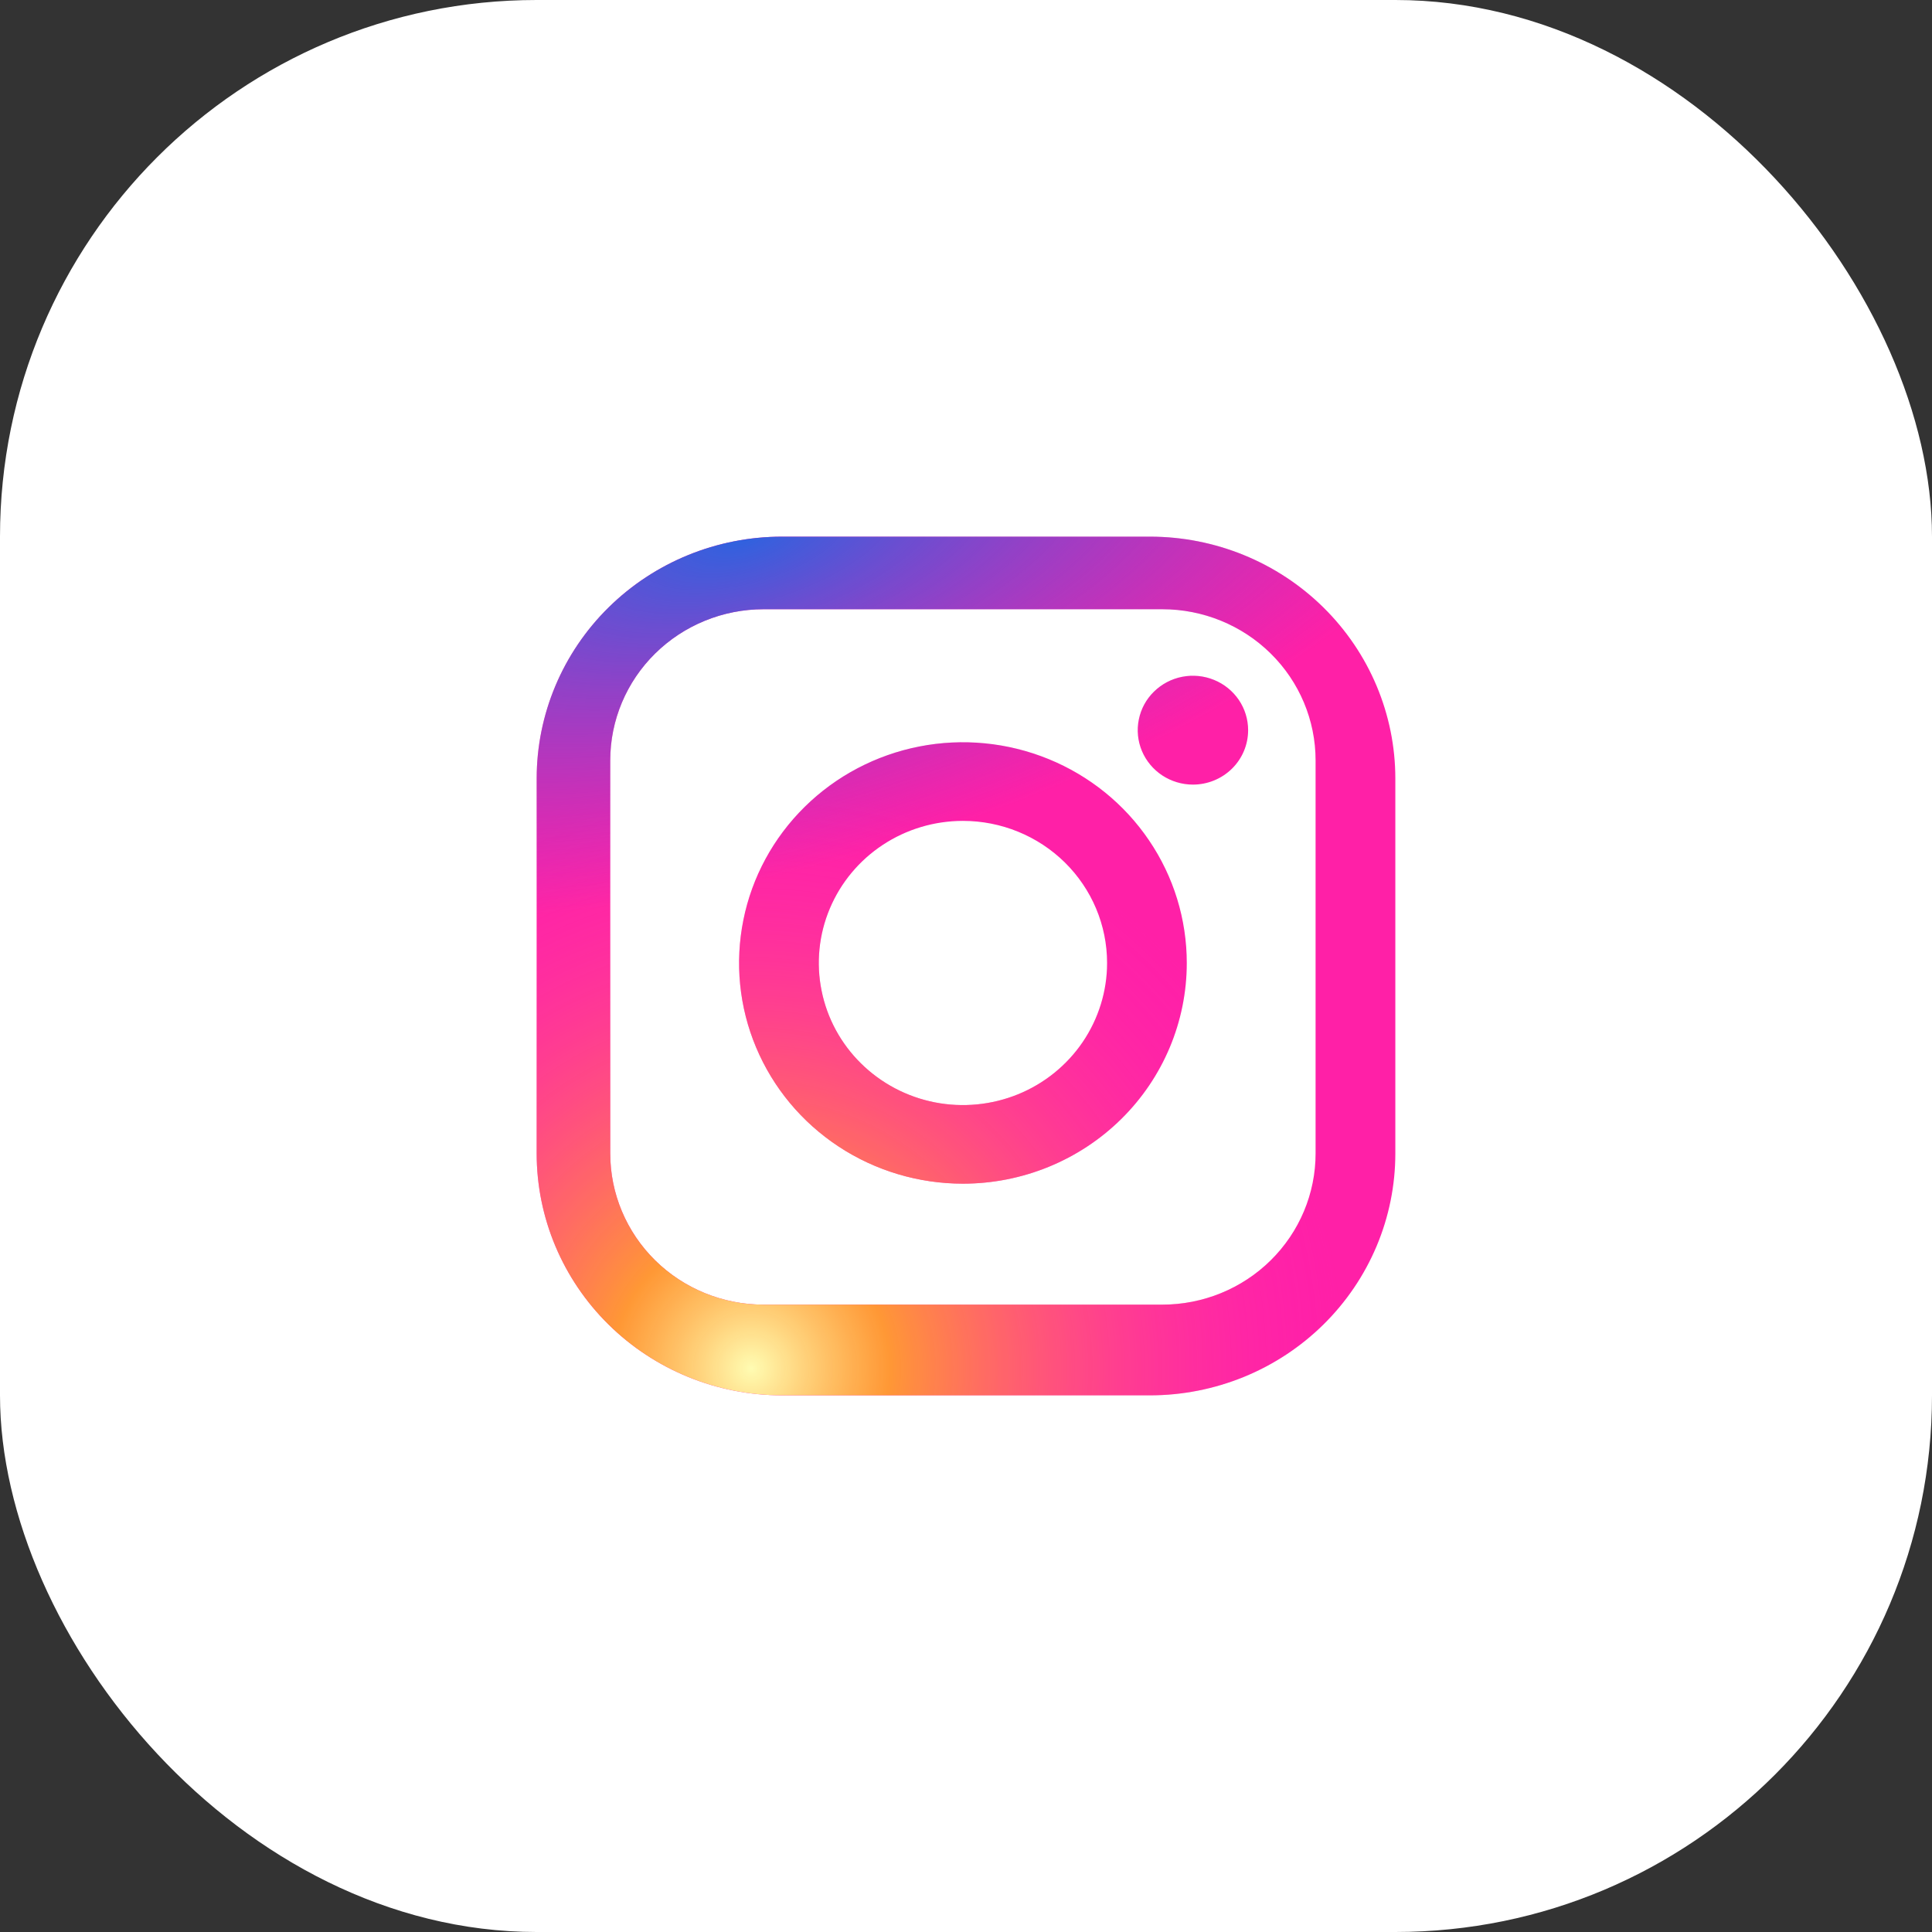 <?xml version="1.0" encoding="UTF-8"?> <svg xmlns="http://www.w3.org/2000/svg" width="36" height="36" viewBox="0 0 36 36" fill="none"><rect x="0" y="0" width="36" height="36" fill="#333333" stroke="none"/><rect width="36" height="36" rx="10" fill="white"></rect><g clip-path="url(#clip0_870_101)"><g clip-path="url(#clip1_870_101)"><g clip-path="url(#clip2_870_101)"><path fill-rule="evenodd" clip-rule="evenodd" d="M21.429 26H14.571C13.359 26 12.196 25.525 11.339 24.68C10.482 23.835 10 22.688 10 21.493V14.507C10 13.312 10.482 12.165 11.339 11.32C12.196 10.475 13.359 10 14.571 10H21.429C22.641 10 23.804 10.475 24.661 11.32C25.518 12.165 26 13.312 26 14.507V21.493C26 22.085 25.882 22.671 25.652 23.218C25.422 23.765 25.086 24.261 24.661 24.68C24.237 25.098 23.733 25.43 23.178 25.657C22.623 25.883 22.029 26 21.429 26ZM24.514 14.169C24.514 13.422 24.213 12.705 23.677 12.177C23.142 11.649 22.415 11.352 21.657 11.352H14.229C13.471 11.352 12.744 11.649 12.208 12.177C11.672 12.705 11.371 13.422 11.371 14.169V21.493C11.371 22.24 11.672 22.956 12.208 23.485C12.744 24.013 13.471 24.31 14.229 24.31H21.657C22.415 24.31 23.142 24.013 23.677 23.485C24.213 22.956 24.514 22.24 24.514 21.493V14.169ZM22.229 14.62C22.025 14.62 21.826 14.56 21.657 14.449C21.488 14.337 21.356 14.179 21.278 13.994C21.2 13.808 21.18 13.604 21.22 13.408C21.259 13.211 21.357 13.03 21.501 12.889C21.645 12.747 21.828 12.65 22.028 12.611C22.227 12.572 22.434 12.592 22.622 12.669C22.81 12.745 22.971 12.876 23.084 13.042C23.197 13.209 23.257 13.405 23.257 13.606C23.257 13.875 23.149 14.133 22.956 14.323C22.763 14.513 22.501 14.62 22.229 14.62ZM17.943 22.056C17.118 22.056 16.311 21.815 15.625 21.363C14.939 20.911 14.405 20.269 14.089 19.517C13.773 18.766 13.691 17.939 13.852 17.141C14.012 16.343 14.41 15.611 14.993 15.036C15.577 14.46 16.32 14.069 17.129 13.91C17.938 13.751 18.777 13.833 19.539 14.144C20.301 14.455 20.953 14.982 21.411 15.659C21.87 16.335 22.114 17.13 22.114 17.944C22.114 19.034 21.675 20.081 20.892 20.852C20.11 21.623 19.049 22.056 17.943 22.056ZM17.943 15.296C17.412 15.296 16.892 15.451 16.451 15.742C16.009 16.033 15.665 16.447 15.462 16.93C15.258 17.414 15.205 17.947 15.309 18.46C15.412 18.974 15.668 19.446 16.044 19.816C16.419 20.186 16.898 20.439 17.419 20.541C17.94 20.643 18.48 20.59 18.971 20.39C19.461 20.19 19.881 19.85 20.176 19.415C20.471 18.979 20.629 18.467 20.629 17.944C20.629 17.241 20.346 16.568 19.842 16.071C19.338 15.575 18.655 15.296 17.943 15.296Z" fill="#FF20A7"></path><path fill-rule="evenodd" clip-rule="evenodd" d="M21.429 26H14.571C13.359 26 12.196 25.525 11.339 24.68C10.482 23.835 10 22.688 10 21.493V14.507C10 13.312 10.482 12.165 11.339 11.32C12.196 10.475 13.359 10 14.571 10H21.429C22.641 10 23.804 10.475 24.661 11.32C25.518 12.165 26 13.312 26 14.507V21.493C26 22.085 25.882 22.671 25.652 23.218C25.422 23.765 25.086 24.261 24.661 24.68C24.237 25.098 23.733 25.43 23.178 25.657C22.623 25.883 22.029 26 21.429 26ZM24.514 14.169C24.514 13.422 24.213 12.705 23.677 12.177C23.142 11.649 22.415 11.352 21.657 11.352H14.229C13.471 11.352 12.744 11.649 12.208 12.177C11.672 12.705 11.371 13.422 11.371 14.169V21.493C11.371 22.24 11.672 22.956 12.208 23.485C12.744 24.013 13.471 24.31 14.229 24.31H21.657C22.415 24.31 23.142 24.013 23.677 23.485C24.213 22.956 24.514 22.24 24.514 21.493V14.169ZM22.229 14.62C22.025 14.62 21.826 14.56 21.657 14.449C21.488 14.337 21.356 14.179 21.278 13.994C21.2 13.808 21.18 13.604 21.22 13.408C21.259 13.211 21.357 13.03 21.501 12.889C21.645 12.747 21.828 12.65 22.028 12.611C22.227 12.572 22.434 12.592 22.622 12.669C22.81 12.745 22.971 12.876 23.084 13.042C23.197 13.209 23.257 13.405 23.257 13.606C23.257 13.875 23.149 14.133 22.956 14.323C22.763 14.513 22.501 14.62 22.229 14.62ZM17.943 22.056C17.118 22.056 16.311 21.815 15.625 21.363C14.939 20.911 14.405 20.269 14.089 19.517C13.773 18.766 13.691 17.939 13.852 17.141C14.012 16.343 14.41 15.611 14.993 15.036C15.577 14.46 16.32 14.069 17.129 13.91C17.938 13.751 18.777 13.833 19.539 14.144C20.301 14.455 20.953 14.982 21.411 15.659C21.87 16.335 22.114 17.13 22.114 17.944C22.114 19.034 21.675 20.081 20.892 20.852C20.11 21.623 19.049 22.056 17.943 22.056ZM17.943 15.296C17.412 15.296 16.892 15.451 16.451 15.742C16.009 16.033 15.665 16.447 15.462 16.93C15.258 17.414 15.205 17.947 15.309 18.46C15.412 18.974 15.668 19.446 16.044 19.816C16.419 20.186 16.898 20.439 17.419 20.541C17.94 20.643 18.48 20.59 18.971 20.39C19.461 20.19 19.881 19.85 20.176 19.415C20.471 18.979 20.629 18.467 20.629 17.944C20.629 17.241 20.346 16.568 19.842 16.071C19.338 15.575 18.655 15.296 17.943 15.296Z" fill="url(#paint0_radial_870_101)"></path><path fill-rule="evenodd" clip-rule="evenodd" d="M21.429 26H14.571C13.359 26 12.196 25.525 11.339 24.68C10.482 23.835 10 22.688 10 21.493V14.507C10 13.312 10.482 12.165 11.339 11.32C12.196 10.475 13.359 10 14.571 10H21.429C22.641 10 23.804 10.475 24.661 11.32C25.518 12.165 26 13.312 26 14.507V21.493C26 22.085 25.882 22.671 25.652 23.218C25.422 23.765 25.086 24.261 24.661 24.68C24.237 25.098 23.733 25.43 23.178 25.657C22.623 25.883 22.029 26 21.429 26ZM24.514 14.169C24.514 13.422 24.213 12.705 23.677 12.177C23.142 11.649 22.415 11.352 21.657 11.352H14.229C13.471 11.352 12.744 11.649 12.208 12.177C11.672 12.705 11.371 13.422 11.371 14.169V21.493C11.371 22.24 11.672 22.956 12.208 23.485C12.744 24.013 13.471 24.31 14.229 24.31H21.657C22.415 24.31 23.142 24.013 23.677 23.485C24.213 22.956 24.514 22.24 24.514 21.493V14.169ZM22.229 14.62C22.025 14.62 21.826 14.56 21.657 14.449C21.488 14.337 21.356 14.179 21.278 13.994C21.2 13.808 21.18 13.604 21.22 13.408C21.259 13.211 21.357 13.03 21.501 12.889C21.645 12.747 21.828 12.65 22.028 12.611C22.227 12.572 22.434 12.592 22.622 12.669C22.81 12.745 22.971 12.876 23.084 13.042C23.197 13.209 23.257 13.405 23.257 13.606C23.257 13.875 23.149 14.133 22.956 14.323C22.763 14.513 22.501 14.62 22.229 14.62ZM17.943 22.056C17.118 22.056 16.311 21.815 15.625 21.363C14.939 20.911 14.405 20.269 14.089 19.517C13.773 18.766 13.691 17.939 13.852 17.141C14.012 16.343 14.41 15.611 14.993 15.036C15.577 14.46 16.32 14.069 17.129 13.91C17.938 13.751 18.777 13.833 19.539 14.144C20.301 14.455 20.953 14.982 21.411 15.659C21.87 16.335 22.114 17.13 22.114 17.944C22.114 19.034 21.675 20.081 20.892 20.852C20.11 21.623 19.049 22.056 17.943 22.056ZM17.943 15.296C17.412 15.296 16.892 15.451 16.451 15.742C16.009 16.033 15.665 16.447 15.462 16.93C15.258 17.414 15.205 17.947 15.309 18.46C15.412 18.974 15.668 19.446 16.044 19.816C16.419 20.186 16.898 20.439 17.419 20.541C17.94 20.643 18.48 20.59 18.971 20.39C19.461 20.19 19.881 19.85 20.176 19.415C20.471 18.979 20.629 18.467 20.629 17.944C20.629 17.241 20.346 16.568 19.842 16.071C19.338 15.575 18.655 15.296 17.943 15.296Z" fill="url(#paint1_radial_870_101)"></path></g></g></g><defs><radialGradient id="paint0_radial_870_101" cx="0" cy="0" r="1" gradientUnits="userSpaceOnUse" gradientTransform="translate(14 25.5) rotate(106.302) scale(11.044)"><stop stop-color="#FFFCB2"></stop><stop offset="0.234" stop-color="#FFB21C" stop-opacity="0.818"></stop><stop offset="1" stop-color="#FF24BE" stop-opacity="0"></stop></radialGradient><radialGradient id="paint1_radial_870_101" cx="0" cy="0" r="1" gradientUnits="userSpaceOnUse" gradientTransform="translate(13.8 10) rotate(75.303) scale(6.306 14.789)"><stop stop-color="#2E62DF"></stop><stop offset="1" stop-color="#6E48D8" stop-opacity="0"></stop></radialGradient><clipPath id="clip0_870_101"><rect width="16" height="16" fill="white" transform="translate(10 10)"></rect></clipPath><clipPath id="clip1_870_101"><rect width="16" height="16" fill="white" transform="translate(10 10)"></rect></clipPath><clipPath id="clip2_870_101"><rect width="16" height="16" fill="white" transform="translate(10 10)"></rect></clipPath></defs></svg> 